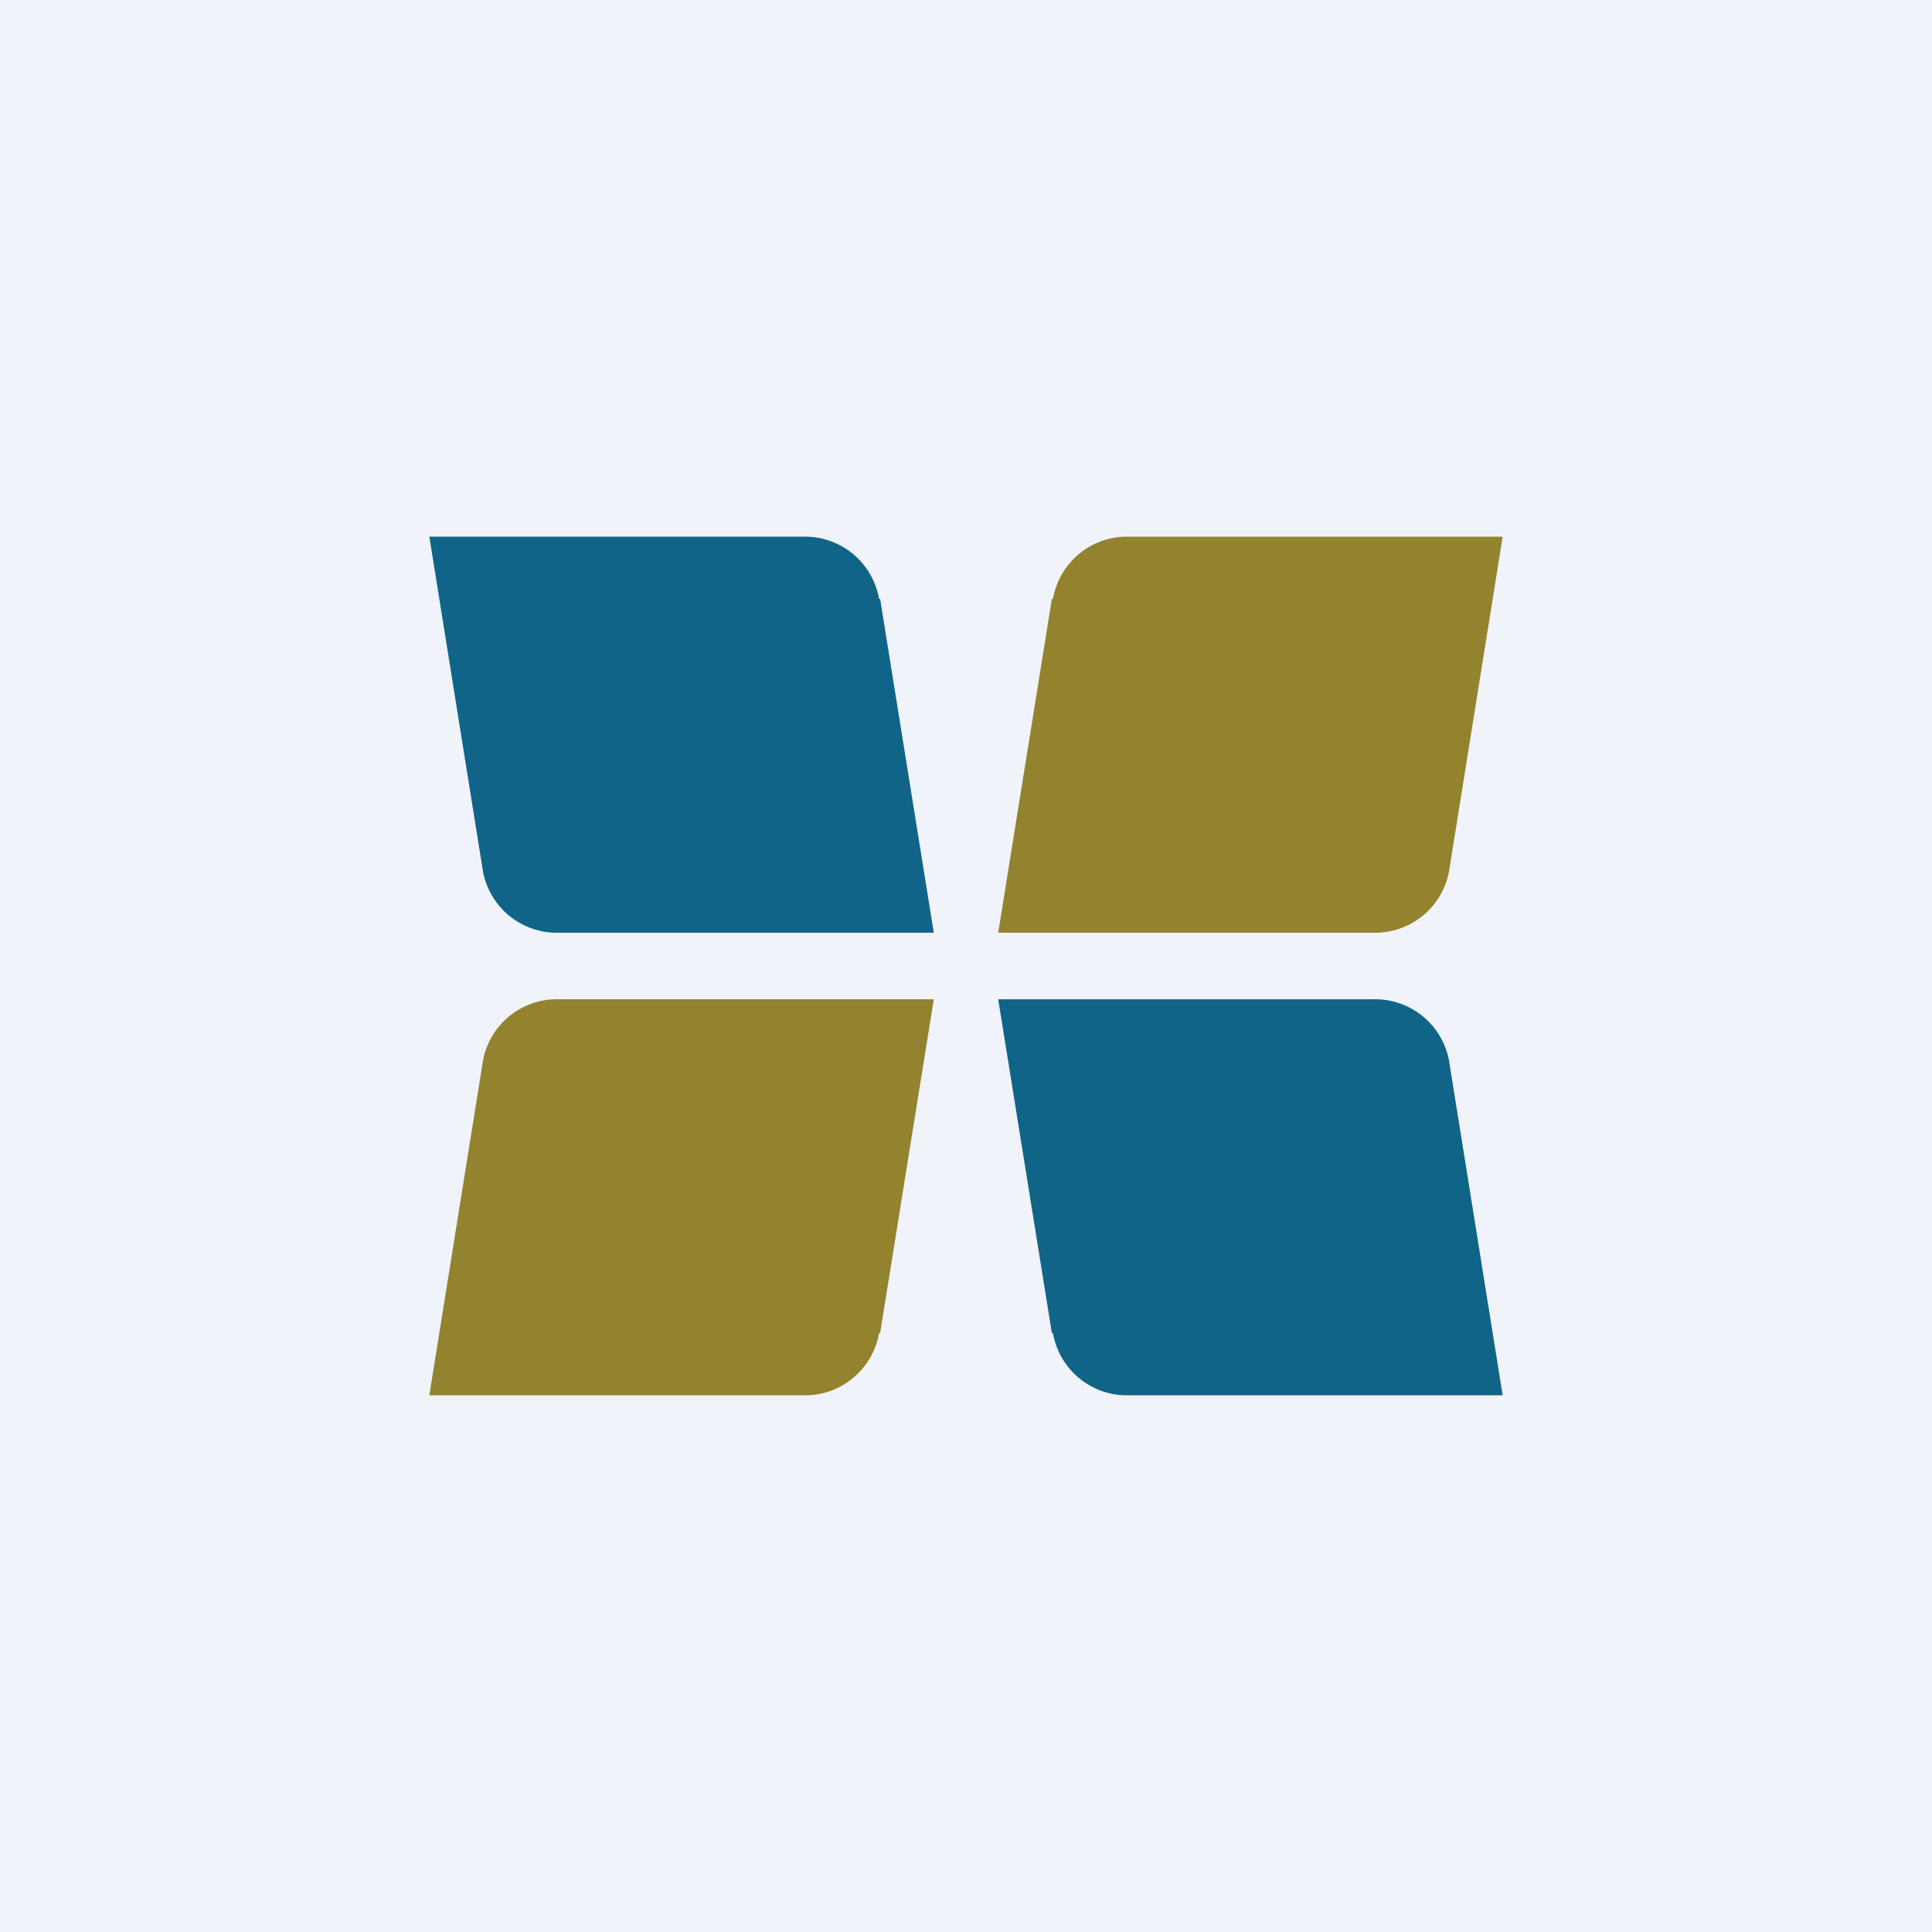 <!-- by TradingView --><svg width="18" height="18" viewBox="0 0 18 18" xmlns="http://www.w3.org/2000/svg"><path fill="#F0F3FA" d="M0 0h18v18H0z"/><path d="M9.81 5.58a.7.7 0 0 1 .7-.58H14l-.5 3.12a.7.7 0 0 1-.7.57H9.3l.5-3.11Z" fill="#93832F"/><path d="M9.81 12.42a.7.7 0 0 0 .7.58H14l-.5-3.12a.7.7 0 0 0-.7-.57H9.3l.5 3.11ZM8.19 5.58a.7.7 0 0 0-.7-.58H4l.5 3.12a.7.7 0 0 0 .7.57H8.7l-.5-3.11Z" fill="#106488"/><path d="M8.19 12.42a.7.7 0 0 1-.7.58H4l.5-3.12a.7.7 0 0 1 .7-.57H8.7l-.5 3.11Z" fill="#93832F"/></svg>